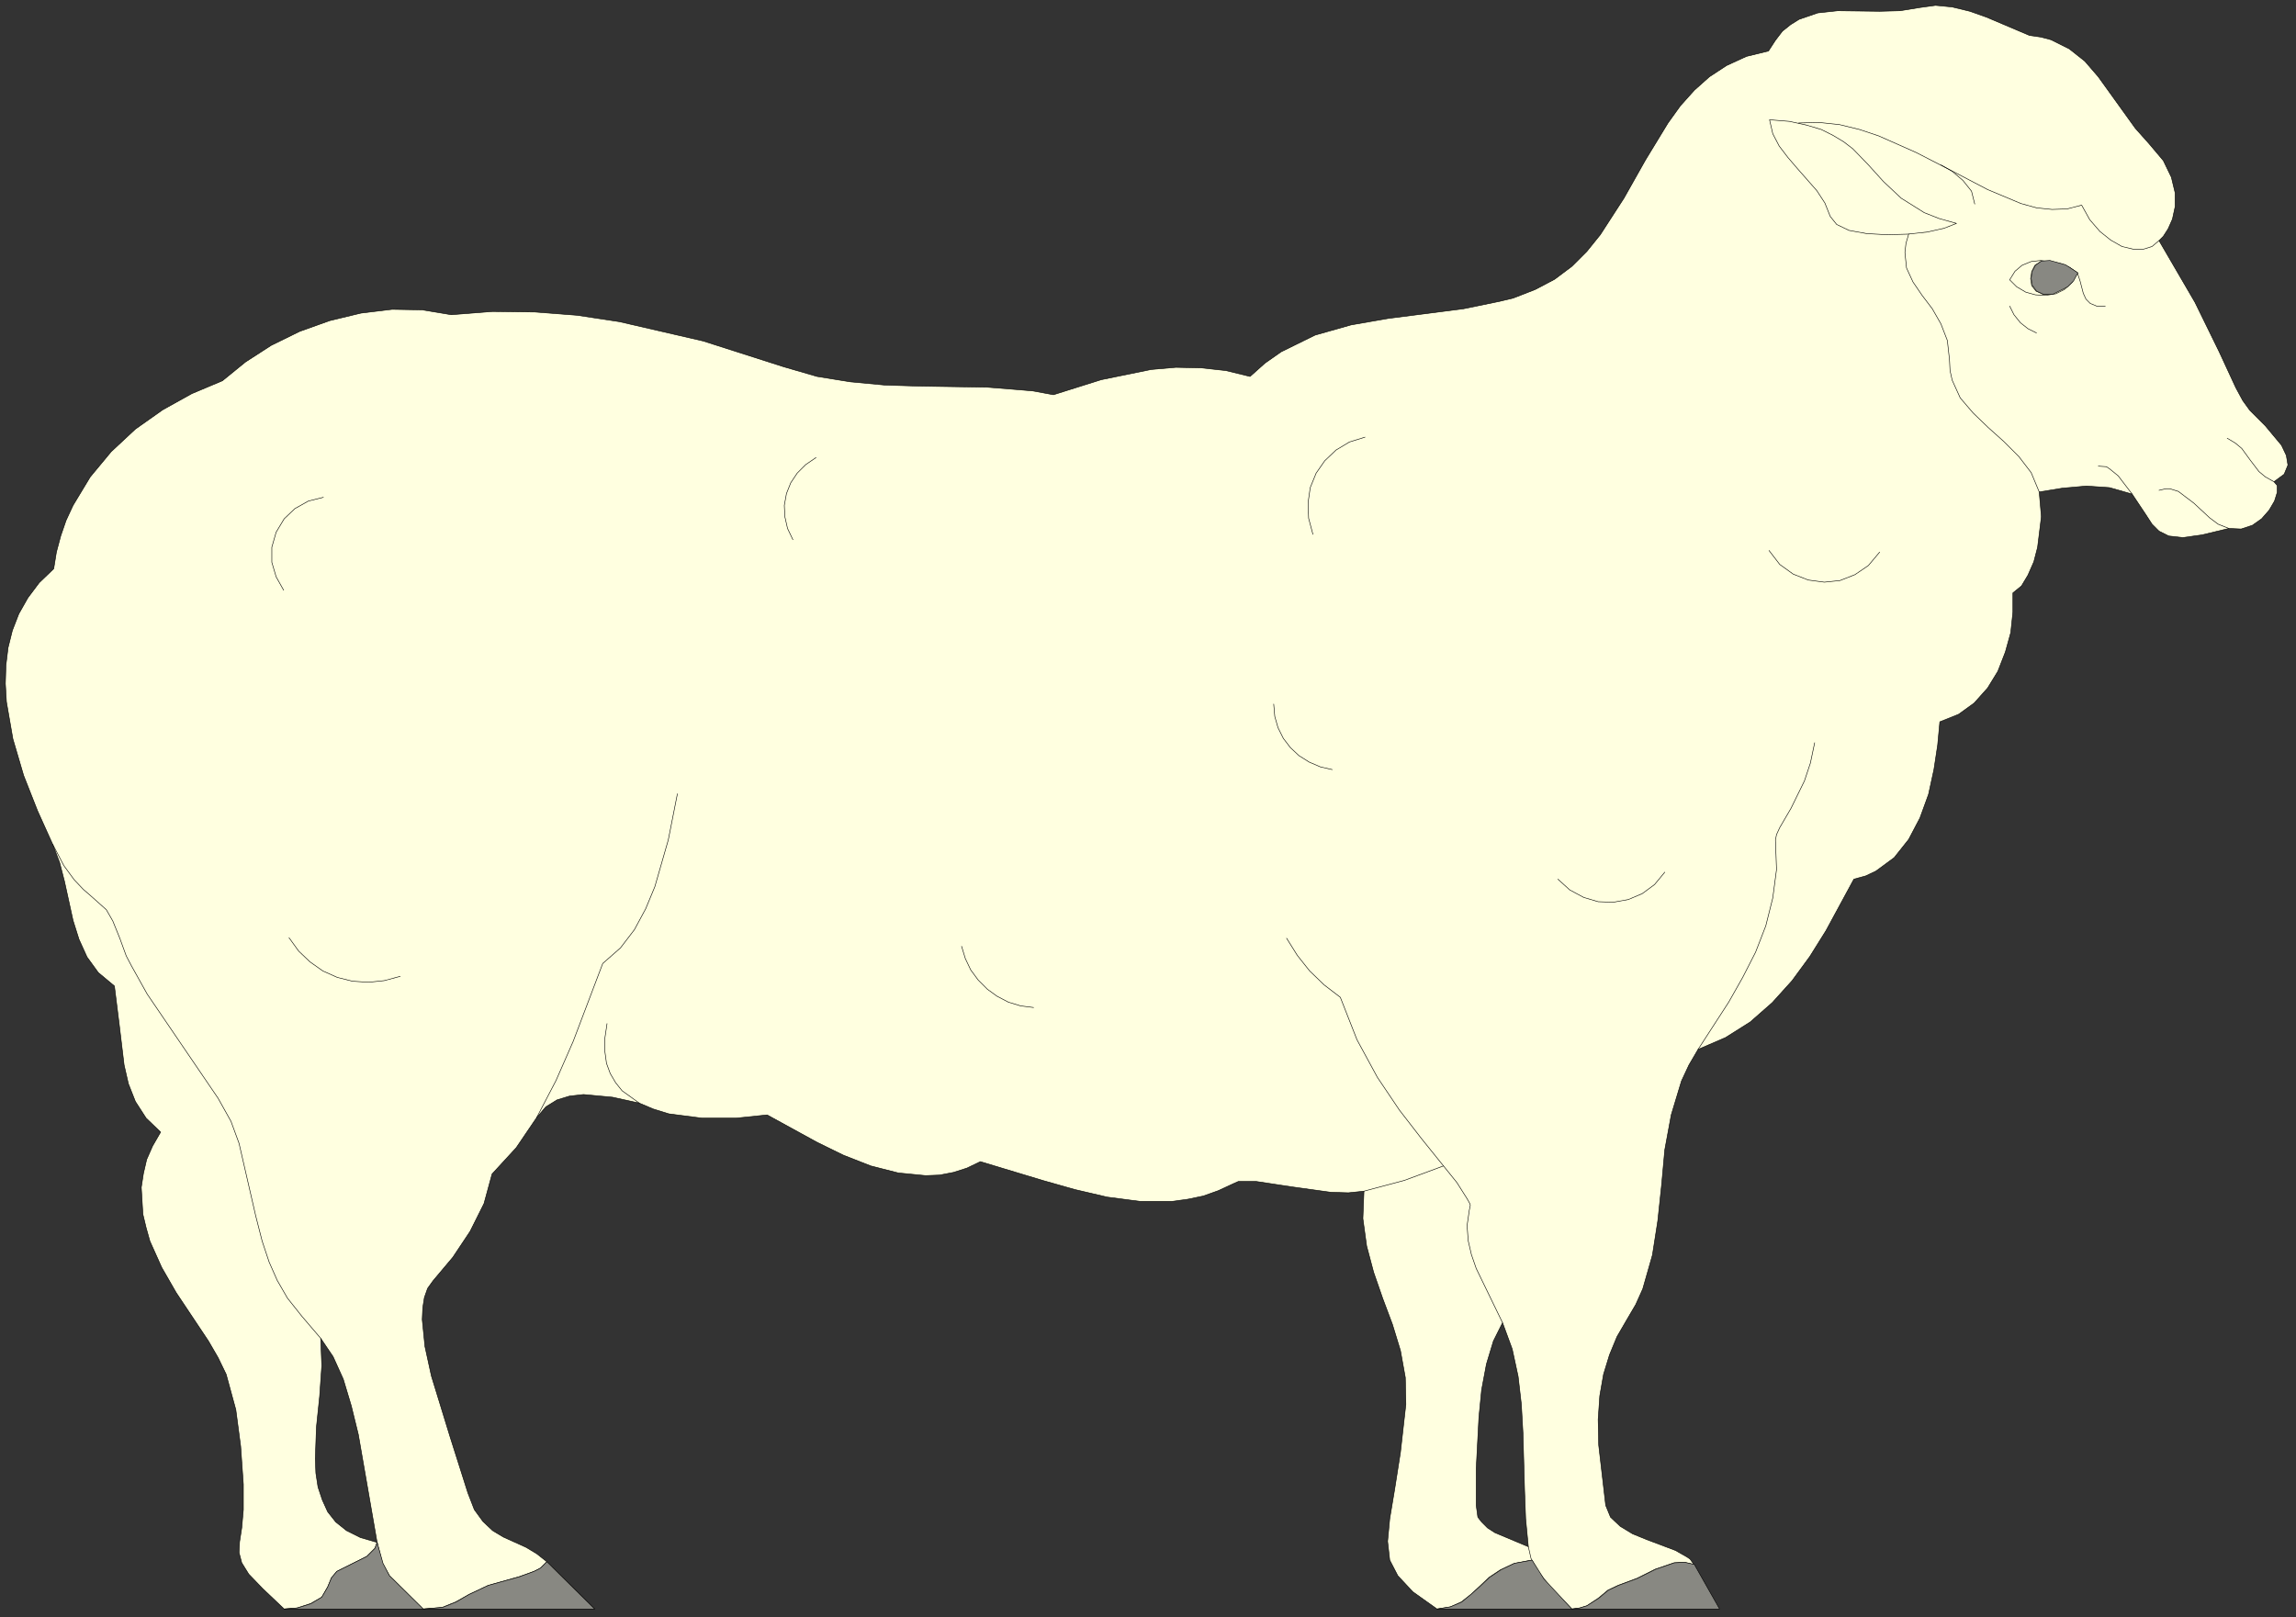 <?xml version="1.0" encoding="UTF-8" standalone="no"?>
<svg
   xmlns:dc="http://purl.org/dc/elements/1.1/"
   xmlns:cc="http://creativecommons.org/ns#"
   xmlns:rdf="http://www.w3.org/1999/02/22-rdf-syntax-ns#"
   xmlns:svg="http://www.w3.org/2000/svg"
   xmlns="http://www.w3.org/2000/svg"
   xmlns:sodipodi="http://sodipodi.sourceforge.net/DTD/sodipodi-0.dtd"
   xmlns:inkscape="http://www.inkscape.org/namespaces/inkscape"
   version="1.0"
   width="75.371mm"
   height="53.093mm"
   id="svg78"
   sodipodi:docname="CS000104.WMF">
  <rect width="100%" height="100%" fill="#333333" stroke="none"/>
  <sodipodi:namedview
     pagecolor="#ffffff"
     bordercolor="#666666"
     borderopacity="1"
     objecttolerance="10"
     gridtolerance="10"
     guidetolerance="10"
     inkscape:pageopacity="0"
     inkscape:pageshadow="2"
     inkscape:window-width="640"
     inkscape:window-height="480"
     id="namedview80" />
  <defs
     id="defs6">
    <clipPath
       clipPathUnits="userSpaceOnUse"
       id="clipWmfPath1">
      <path
         d="M 0,0 L 284.733,0 L 284.733,200.533 L 0,200.533 z"
         id="path2" />
    </clipPath>
    <pattern
       id="WMFhbasepattern"
       patternUnits="userSpaceOnUse"
       width="6"
       height="6"
       x="0"
       y="0" />
  </defs>
  <path
     style="fill:#ffffe0;fill-rule:evenodd;fill-opacity:1;stroke:none;"
     clip-path="url(#clipWmfPath1)"
     d="  M 130.703,48.984   L 136.635,47.118   L 142.833,45.851   L 145.899,45.585   L 149.032,45.651   L 152.098,45.985   L 155.097,46.718   L 156.963,45.052   L 158.963,43.652   L 163.162,41.586   L 167.627,40.32   L 172.226,39.52   L 181.558,38.321   L 186.09,37.388   L 187.756,36.988   L 190.489,35.921   L 192.888,34.655   L 195.021,33.056   L 196.887,31.19   L 198.554,29.124   L 201.486,24.592   L 204.152,19.86   L 206.952,15.262   L 208.485,13.129   L 210.217,11.196   L 212.084,9.53   L 214.217,8.131   L 216.683,6.998   L 219.415,6.331   L 220.282,4.998   L 221.148,3.865   L 222.148,3.066   L 223.214,2.399   L 225.547,1.599   L 228.013,1.333   L 233.212,1.4   L 235.745,1.333   L 238.211,0.933   L 240.144,0.666   L 242.21,0.866   L 244.409,1.4   L 246.476,2.133   L 251.808,4.399   L 253.207,4.598   L 254.474,4.932   L 256.74,6.065   L 258.673,7.597   L 260.339,9.53   L 263.405,13.795   L 264.938,15.928   L 266.604,17.794   L 268.404,19.927   L 269.404,21.993   L 269.87,23.925   L 269.87,25.658   L 269.537,27.191   L 269.004,28.391   L 268.404,29.324   L 267.871,29.857   L 272.336,37.521   L 275.336,43.652   L 277.402,48.117   L 278.268,49.717   L 279.135,50.916   L 281.068,52.849   L 283.067,55.248   L 283.667,56.515   L 283.867,57.714   L 283.4,58.847   L 282.134,59.78   L 282.534,60.247   L 282.534,61.113   L 282.201,62.179   L 281.534,63.312   L 280.601,64.379   L 279.468,65.178   L 278.068,65.645   L 276.535,65.578   L 273.203,66.378   L 270.803,66.711   L 269.07,66.511   L 267.871,65.911   L 267.004,65.045   L 266.271,63.912   L 264.538,61.313   L 261.739,60.513   L 258.873,60.313   L 255.873,60.58   L 253.007,61.046   L 253.274,64.112   L 252.807,67.911   L 252.341,69.71   L 251.608,71.376   L 250.808,72.709   L 249.742,73.576   L 249.742,75.975   L 249.475,78.507   L 248.808,80.906   L 247.875,83.306   L 246.609,85.372   L 244.943,87.238   L 243.01,88.637   L 240.677,89.57   L 240.41,92.436   L 239.944,95.502   L 239.277,98.567   L 238.211,101.5   L 236.811,104.165   L 235.012,106.431   L 232.746,108.097   L 231.479,108.697   L 230.013,109.097   L 226.547,115.495   L 224.547,118.694   L 222.348,121.693   L 219.882,124.425   L 217.149,126.825   L 214.083,128.757   L 210.684,130.223   L 209.551,132.156   L 208.618,134.155   L 207.351,138.354   L 206.552,142.686   L 206.152,147.084   L 205.685,151.483   L 205.019,155.748   L 203.819,159.947   L 202.952,161.88   L 201.819,163.812   L 200.62,165.878   L 199.687,168.144   L 198.953,170.543   L 198.487,173.209   L 198.287,176.141   L 198.354,179.34   L 199.22,186.805   L 199.82,188.271   L 201.02,189.404   L 202.553,190.337   L 204.352,191.07   L 207.885,192.403   L 209.284,193.202   L 209.684,193.469   L 210.151,194.135   L 213.283,199.667   L 178.292,199.667   L 175.292,197.534   L 173.426,195.535   L 172.426,193.602   L 172.16,191.27   L 172.426,188.471   L 173.026,184.872   L 173.759,180.207   L 174.426,174.275   L 174.359,170.943   L 173.759,167.611   L 172.76,164.345   L 171.56,161.146   L 170.427,157.881   L 169.56,154.615   L 169.094,151.216   L 169.227,147.818   L 167.294,148.017   L 165.095,147.951   L 160.296,147.284   L 155.897,146.618   L 154.231,146.618   L 153.631,146.618   L 153.031,146.885   L 151.165,147.751   L 149.298,148.417   L 147.365,148.817   L 145.433,149.084   L 141.434,149.084   L 137.368,148.551   L 133.369,147.618   L 129.37,146.485   L 121.638,144.152   L 119.972,144.952   L 118.306,145.485   L 116.573,145.818   L 114.84,145.885   L 111.441,145.552   L 108.041,144.685   L 104.642,143.352   L 101.376,141.753   L 95.178,138.354   L 91.312,138.754   L 87.113,138.754   L 82.981,138.221   L 81.048,137.621   L 79.315,136.888   L 75.982,136.155   L 72.383,135.822   L 70.65,136.021   L 69.117,136.488   L 67.717,137.354   L 66.584,138.687   L 64.052,142.419   L 61.052,145.685   L 60.053,149.35   L 58.32,152.816   L 56.187,156.015   L 53.721,158.947   L 53.054,159.88   L 52.654,161.013   L 52.454,162.279   L 52.388,163.746   L 52.721,167.078   L 53.521,170.743   L 55.854,178.341   L 58.053,185.272   L 58.853,187.338   L 59.919,188.804   L 61.119,189.937   L 62.452,190.737   L 65.251,192.003   L 66.584,192.803   L 67.851,193.802   L 73.783,199.667   L 35.258,199.667   L 32.592,197.134   L 30.859,195.335   L 29.993,193.936   L 29.66,192.669   L 29.726,191.336   L 29.993,189.604   L 30.193,187.338   L 30.193,184.205   L 29.86,179.474   L 29.26,174.942   L 28.06,170.543   L 27.06,168.477   L 25.861,166.411   L 21.862,160.413   L 20.062,157.281   L 18.596,154.015   L 18.129,152.349   L 17.729,150.683   L 17.529,147.351   L 17.796,145.618   L 18.196,143.886   L 18.929,142.219   L 19.929,140.487   L 18.129,138.754   L 16.796,136.688   L 15.93,134.489   L 15.396,132.156   L 14.797,127.158   L 14.197,122.359   L 12.197,120.693   L 10.797,118.761   L 9.798,116.561   L 9.065,114.229   L 7.998,109.364   L 7.398,107.031   L 6.532,104.765   L 4.666,100.633   L 2.933,96.235   L 1.6,91.703   L 0.8,87.104   L 0.667,84.838   L 0.733,82.573   L 1,80.373   L 1.533,78.241   L 2.333,76.175   L 3.466,74.175   L 4.866,72.309   L 6.665,70.577   L 6.998,68.511   L 7.532,66.511   L 8.198,64.579   L 9.065,62.712   L 11.197,59.18   L 13.797,56.048   L 16.796,53.249   L 20.195,50.85   L 23.794,48.85   L 27.594,47.251   L 30.46,44.918   L 33.659,42.852   L 37.191,41.12   L 40.924,39.787   L 44.79,38.854   L 48.655,38.387   L 52.388,38.454   L 55.987,39.054   L 61.119,38.654   L 66.384,38.72   L 71.583,39.12   L 76.849,39.92   L 87.246,42.319   L 97.244,45.518   L 101.376,46.718   L 105.509,47.384   L 109.774,47.784   L 114.04,47.917   L 122.505,48.051   L 126.637,48.384   L 128.17,48.517   L 130.703,48.984  z    M 186.423,164.145   L 187.623,167.411   L 188.356,170.81   L 188.756,174.275   L 188.956,177.808   L 189.156,184.939   L 189.289,188.471   L 189.622,191.936   L 185.49,190.203   L 184.557,189.604   L 183.824,188.871   L 183.357,188.271   L 183.157,186.805   L 183.157,182.206   L 183.49,175.875   L 183.824,172.476   L 184.423,169.277   L 185.29,166.411   L 186.423,164.145  z    M 39.791,166.078   L 41.324,168.344   L 42.59,171.143   L 43.59,174.475   L 44.456,178.008   L 46.789,191.403   L 44.723,190.803   L 42.99,189.937   L 41.657,188.871   L 40.657,187.604   L 39.991,186.138   L 39.457,184.539   L 39.191,182.806   L 39.124,181.007   L 39.257,177.141   L 39.657,173.276   L 39.924,169.477   L 39.791,166.078  z   "
     id="path8" />
  <path
     style="fill:none;stroke:#000000;stroke-width:0.067px;stroke-linecap:round;stroke-linejoin:round;stroke-miterlimit:4;stroke-dasharray:none;stroke-opacity:1;"
     clip-path="url(#clipWmfPath1)"
     d="  M 130.703,48.984   L 136.635,47.118   L 142.833,45.851   L 145.899,45.585   L 149.032,45.651   L 152.098,45.985   L 155.097,46.718   L 156.963,45.052   L 158.963,43.652   L 163.162,41.586   L 167.627,40.32   L 172.226,39.52   L 181.558,38.321   L 186.09,37.388   L 187.756,36.988   L 190.489,35.921   L 192.888,34.655   L 195.021,33.056   L 196.887,31.19   L 198.554,29.124   L 201.486,24.592   L 204.152,19.86   L 206.952,15.262   L 208.485,13.129   L 210.217,11.196   L 212.084,9.53   L 214.217,8.131   L 216.683,6.998   L 219.415,6.331   L 220.282,4.998   L 221.148,3.865   L 222.148,3.066   L 223.214,2.399   L 225.547,1.599   L 228.013,1.333   L 233.212,1.4   L 235.745,1.333   L 238.211,0.933   L 240.144,0.666   L 242.21,0.866   L 244.409,1.4   L 246.476,2.133   L 251.808,4.399   L 253.207,4.598   L 254.474,4.932   L 256.74,6.065   L 258.673,7.597   L 260.339,9.53   L 263.405,13.795   L 264.938,15.928   L 266.604,17.794   L 268.404,19.927   L 269.404,21.993   L 269.87,23.925   L 269.87,25.658   L 269.537,27.191   L 269.004,28.391   L 268.404,29.324   L 267.871,29.857   L 272.336,37.521   L 275.336,43.652   L 277.402,48.117   L 278.268,49.717   L 279.135,50.916   L 281.068,52.849   L 283.067,55.248   L 283.667,56.515   L 283.867,57.714   L 283.4,58.847   L 282.134,59.78   L 282.534,60.247   L 282.534,61.113   L 282.201,62.179   L 281.534,63.312   L 280.601,64.379   L 279.468,65.178   L 278.068,65.645   L 276.535,65.578   L 273.203,66.378   L 270.803,66.711   L 269.07,66.511   L 267.871,65.911   L 267.004,65.045   L 266.271,63.912   L 264.538,61.313   L 261.739,60.513   L 258.873,60.313   L 255.873,60.58   L 253.007,61.046   L 253.274,64.112   L 252.807,67.911   L 252.341,69.71   L 251.608,71.376   L 250.808,72.709   L 249.742,73.576   L 249.742,75.975   L 249.475,78.507   L 248.808,80.906   L 247.875,83.306   L 246.609,85.372   L 244.943,87.238   L 243.01,88.637   L 240.677,89.57   L 240.41,92.436   L 239.944,95.502   L 239.277,98.567   L 238.211,101.5   L 236.811,104.165   L 235.012,106.431   L 232.746,108.097   L 231.479,108.697   L 230.013,109.097   L 226.547,115.495   L 224.547,118.694   L 222.348,121.693   L 219.882,124.425   L 217.149,126.825   L 214.083,128.757   L 210.684,130.223   L 209.551,132.156   L 208.618,134.155   L 207.351,138.354   L 206.552,142.686   L 206.152,147.084   L 205.685,151.483   L 205.019,155.748   L 203.819,159.947   L 202.952,161.88   L 201.819,163.812   L 200.62,165.878   L 199.687,168.144   L 198.953,170.543   L 198.487,173.209   L 198.287,176.141   L 198.354,179.34   L 199.22,186.805   L 199.82,188.271   L 201.02,189.404   L 202.553,190.337   L 204.352,191.07   L 207.885,192.403   L 209.284,193.202   L 209.684,193.469   L 210.151,194.135   L 213.283,199.667   L 178.292,199.667   L 175.292,197.534   L 173.426,195.535   L 172.426,193.602   L 172.16,191.27   L 172.426,188.471   L 173.026,184.872   L 173.759,180.207   L 174.426,174.275   L 174.359,170.943   L 173.759,167.611   L 172.76,164.345   L 171.56,161.146   L 170.427,157.881   L 169.56,154.615   L 169.094,151.216   L 169.227,147.818   L 167.294,148.017   L 165.095,147.951   L 160.296,147.284   L 155.897,146.618   L 154.231,146.618   L 153.631,146.618   L 153.031,146.885   L 151.165,147.751   L 149.298,148.417   L 147.365,148.817   L 145.433,149.084   L 141.434,149.084   L 137.368,148.551   L 133.369,147.618   L 129.37,146.485   L 121.638,144.152   L 119.972,144.952   L 118.306,145.485   L 116.573,145.818   L 114.84,145.885   L 111.441,145.552   L 108.041,144.685   L 104.642,143.352   L 101.376,141.753   L 95.178,138.354   L 91.312,138.754   L 87.113,138.754   L 82.981,138.221   L 81.048,137.621   L 79.315,136.888   L 75.982,136.155   L 72.383,135.822   L 70.65,136.021   L 69.117,136.488   L 67.717,137.354   L 66.584,138.687   L 64.052,142.419   L 61.052,145.685   L 60.053,149.35   L 58.32,152.816   L 56.187,156.015   L 53.721,158.947   L 53.054,159.88   L 52.654,161.013   L 52.454,162.279   L 52.388,163.746   L 52.721,167.078   L 53.521,170.743   L 55.854,178.341   L 58.053,185.272   L 58.853,187.338   L 59.919,188.804   L 61.119,189.937   L 62.452,190.737   L 65.251,192.003   L 66.584,192.803   L 67.851,193.802   L 73.783,199.667   L 35.258,199.667   L 32.592,197.134   L 30.859,195.335   L 29.993,193.936   L 29.66,192.669   L 29.726,191.336   L 29.993,189.604   L 30.193,187.338   L 30.193,184.205   L 29.86,179.474   L 29.26,174.942   L 28.06,170.543   L 27.06,168.477   L 25.861,166.411   L 21.862,160.413   L 20.062,157.281   L 18.596,154.015   L 18.129,152.349   L 17.729,150.683   L 17.529,147.351   L 17.796,145.618   L 18.196,143.886   L 18.929,142.219   L 19.929,140.487   L 18.129,138.754   L 16.796,136.688   L 15.93,134.489   L 15.396,132.156   L 14.797,127.158   L 14.197,122.359   L 12.197,120.693   L 10.797,118.761   L 9.798,116.561   L 9.065,114.229   L 7.998,109.364   L 7.398,107.031   L 6.532,104.765   L 4.666,100.633   L 2.933,96.235   L 1.6,91.703   L 0.8,87.104   L 0.667,84.838   L 0.733,82.573   L 1,80.373   L 1.533,78.241   L 2.333,76.175   L 3.466,74.175   L 4.866,72.309   L 6.665,70.577   L 6.998,68.511   L 7.532,66.511   L 8.198,64.579   L 9.065,62.712   L 11.197,59.18   L 13.797,56.048   L 16.796,53.249   L 20.195,50.85   L 23.794,48.85   L 27.594,47.251   L 30.46,44.918   L 33.659,42.852   L 37.191,41.12   L 40.924,39.787   L 44.79,38.854   L 48.655,38.387   L 52.388,38.454   L 55.987,39.054   L 61.119,38.654   L 66.384,38.72   L 71.583,39.12   L 76.849,39.92   L 87.246,42.319   L 97.244,45.518   L 101.376,46.718   L 105.509,47.384   L 109.774,47.784   L 114.04,47.917   L 122.505,48.051   L 126.637,48.384   L 128.17,48.517   L 130.703,48.984  z "
     id="path10" />
  <path
     style="fill:none;stroke:#000000;stroke-width:0.067px;stroke-linecap:round;stroke-linejoin:round;stroke-miterlimit:4;stroke-dasharray:none;stroke-opacity:1;"
     clip-path="url(#clipWmfPath1)"
     d="  M 186.423,164.145   L 187.623,167.411   L 188.356,170.81   L 188.756,174.275   L 188.956,177.808   L 189.156,184.939   L 189.289,188.471   L 189.622,191.936   L 185.49,190.203   L 184.557,189.604   L 183.824,188.871   L 183.357,188.271   L 183.157,186.805   L 183.157,182.206   L 183.49,175.875   L 183.824,172.476   L 184.423,169.277   L 185.29,166.411   L 186.423,164.145  z "
     id="path12" />
  <path
     style="fill:none;stroke:#000000;stroke-width:0.067px;stroke-linecap:round;stroke-linejoin:round;stroke-miterlimit:4;stroke-dasharray:none;stroke-opacity:1;"
     clip-path="url(#clipWmfPath1)"
     d="  M 39.791,166.078   L 41.324,168.344   L 42.59,171.143   L 43.59,174.475   L 44.456,178.008   L 46.789,191.403   L 44.723,190.803   L 42.99,189.937   L 41.657,188.871   L 40.657,187.604   L 39.991,186.138   L 39.457,184.539   L 39.191,182.806   L 39.124,181.007   L 39.257,177.141   L 39.657,173.276   L 39.924,169.477   L 39.791,166.078  z "
     id="path14" />
  <path
     style="fill:none;stroke:#000000;stroke-width:0.067px;stroke-linecap:round;stroke-linejoin:round;stroke-miterlimit:4;stroke-dasharray:none;stroke-opacity:1;"
     clip-path="url(#clipWmfPath1)"
     d="  M 35.258,199.667   L 36.858,199.534   L 38.524,199.001   L 39.924,198.201   L 40.657,196.935   L 41.124,195.802   L 41.79,195.002   L 43.656,194.069   L 45.523,193.136   L 46.256,192.403   L 46.522,192.136   L 46.789,191.403   L 47.456,194.002   L 48.322,195.535   L 52.454,199.667   L 54.854,199.467   L 56.52,198.801   L 58.186,197.868   L 60.586,196.735   L 64.385,195.668   L 66.251,195.002   L 66.918,194.669   L 67.118,194.535   L 67.851,193.802  "
     id="path16" />
  <path
     style="fill:none;stroke:#000000;stroke-width:0.067px;stroke-linecap:round;stroke-linejoin:round;stroke-miterlimit:4;stroke-dasharray:none;stroke-opacity:1;"
     clip-path="url(#clipWmfPath1)"
     d="  M 39.791,166.078   L 37.458,163.346   L 35.658,161.08   L 34.392,158.881   L 33.392,156.615   L 32.526,154.015   L 31.726,150.883   L 29.66,141.886   L 28.66,139.154   L 27.06,136.288   L 22.795,130.023   L 18.262,123.359   L 16.33,119.893   L 15.663,118.627   L 14.863,116.428   L 13.997,114.295   L 13.197,112.896   L 11.331,111.23   L 10.331,110.363   L 9.198,109.164   L 7.931,107.431   L 6.532,104.765  "
     id="path18" />
  <path
     style="fill:none;stroke:#000000;stroke-width:0.067px;stroke-linecap:round;stroke-linejoin:round;stroke-miterlimit:4;stroke-dasharray:none;stroke-opacity:1;"
     clip-path="url(#clipWmfPath1)"
     d="  M 66.584,138.687   L 68.984,134.089   L 71.117,129.224   L 74.782,119.56   L 76.982,117.628   L 78.715,115.362   L 80.115,112.763   L 81.248,110.03   L 82.914,104.232   L 84.047,98.501  "
     id="path20" />
  <path
     style="fill:none;stroke:#000000;stroke-width:0.067px;stroke-linecap:round;stroke-linejoin:round;stroke-miterlimit:4;stroke-dasharray:none;stroke-opacity:1;"
     clip-path="url(#clipWmfPath1)"
     d="  M 75.316,127.024   L 75.049,128.824   L 75.049,130.49   L 75.249,131.956   L 75.716,133.222   L 76.382,134.355   L 77.182,135.355   L 79.315,136.888  "
     id="path22" />
  <path
     style="fill:none;stroke:#000000;stroke-width:0.067px;stroke-linecap:round;stroke-linejoin:round;stroke-miterlimit:4;stroke-dasharray:none;stroke-opacity:1;"
     clip-path="url(#clipWmfPath1)"
     d="  M 169.227,147.818   L 174.226,146.485   L 179.091,144.685  "
     id="path24" />
  <path
     style="fill:none;stroke:#000000;stroke-width:0.067px;stroke-linecap:round;stroke-linejoin:round;stroke-miterlimit:4;stroke-dasharray:none;stroke-opacity:1;"
     clip-path="url(#clipWmfPath1)"
     d="  M 159.629,116.428   L 160.962,118.561   L 162.495,120.493   L 164.295,122.226   L 166.294,123.759   L 168.361,129.024   L 170.893,133.689   L 173.626,137.754   L 176.359,141.286   L 180.758,146.751   L 182.024,148.751   L 182.357,149.35   L 182.424,149.55   L 182.291,150.217   L 182.024,152.083   L 182.157,153.949   L 182.557,155.682   L 183.157,157.414   L 186.423,164.145  "
     id="path26" />
  <path
     style="fill:none;stroke:#000000;stroke-width:0.067px;stroke-linecap:round;stroke-linejoin:round;stroke-miterlimit:4;stroke-dasharray:none;stroke-opacity:1;"
     clip-path="url(#clipWmfPath1)"
     d="  M 189.622,191.936   L 189.956,193.402   L 190.755,194.869   L 192.288,196.868   L 195.021,199.667   L 196.021,199.534   L 196.887,199.267   L 198.287,198.334   L 199.487,197.334   L 200.753,196.735   L 203.086,195.868   L 205.352,194.735   L 207.685,193.936   L 208.951,193.869   L 210.151,194.135  "
     id="path28" />
  <path
     style="fill:none;stroke:#000000;stroke-width:0.067px;stroke-linecap:round;stroke-linejoin:round;stroke-miterlimit:4;stroke-dasharray:none;stroke-opacity:1;"
     clip-path="url(#clipWmfPath1)"
     d="  M 190.022,193.602   L 187.889,194.002   L 186.156,194.802   L 184.757,195.735   L 183.557,196.868   L 182.491,197.868   L 181.291,198.801   L 179.958,199.4   L 178.292,199.667  "
     id="path30" />
  <path
     style="fill:none;stroke:#000000;stroke-width:0.067px;stroke-linecap:round;stroke-linejoin:round;stroke-miterlimit:4;stroke-dasharray:none;stroke-opacity:1;"
     clip-path="url(#clipWmfPath1)"
     d="  M 210.684,130.223   L 214.483,124.359   L 216.216,121.293   L 217.816,118.161   L 219.082,114.895   L 219.949,111.43   L 220.415,107.897   L 220.282,104.232   L 220.415,103.566   L 220.815,102.699   L 222.215,100.3   L 223.881,96.901   L 224.614,94.702   L 225.147,92.169  "
     id="path32" />
  <path
     style="fill:none;stroke:#000000;stroke-width:0.067px;stroke-linecap:round;stroke-linejoin:round;stroke-miterlimit:4;stroke-dasharray:none;stroke-opacity:1;"
     clip-path="url(#clipWmfPath1)"
     d="  M 253.007,61.046   L 252.008,58.647   L 250.475,56.648   L 248.608,54.782   L 246.676,53.049   L 244.809,51.25   L 243.21,49.384   L 242.21,47.184   L 241.943,45.985   L 241.877,44.652   L 241.61,42.253   L 240.81,40.187   L 239.744,38.321   L 238.478,36.654   L 237.344,34.988   L 236.545,33.256   L 236.345,31.323   L 236.478,30.19   L 236.811,29.057  "
     id="path34" />
  <path
     style="fill:none;stroke:#000000;stroke-width:0.067px;stroke-linecap:round;stroke-linejoin:round;stroke-miterlimit:4;stroke-dasharray:none;stroke-opacity:1;"
     clip-path="url(#clipWmfPath1)"
     d="  M 242.743,27.724   L 241.21,28.324   L 239.144,28.79   L 236.678,29.057   L 234.079,29.124   L 231.612,28.99   L 229.413,28.59   L 227.88,27.857   L 227.08,26.858   L 226.414,25.192   L 225.414,23.659   L 223.014,20.926   L 221.815,19.527   L 220.748,18.127   L 219.949,16.594   L 219.549,14.862   L 222.015,15.062   L 224.148,15.528   L 225.947,16.061   L 227.413,16.794   L 228.746,17.594   L 229.88,18.461   L 231.812,20.46   L 233.679,22.526   L 235.878,24.592   L 238.744,26.391   L 240.61,27.124   L 242.743,27.724  z "
     id="path36" />
  <path
     style="fill:none;stroke:#000000;stroke-width:0.067px;stroke-linecap:round;stroke-linejoin:round;stroke-miterlimit:4;stroke-dasharray:none;stroke-opacity:1;"
     clip-path="url(#clipWmfPath1)"
     d="  M 223.148,15.262   L 225.681,15.195   L 228.213,15.462   L 230.679,16.061   L 233.079,16.861   L 237.744,18.927   L 242.277,21.26   L 246.609,23.526   L 250.741,25.258   L 252.674,25.791   L 254.607,25.991   L 256.473,25.925   L 258.273,25.458   L 259.273,27.258   L 260.539,28.724   L 261.872,29.79   L 263.272,30.59   L 264.671,30.923   L 265.938,30.923   L 267.004,30.59   L 267.871,29.857  "
     id="path38" />
  <path
     style="fill:none;stroke:#000000;stroke-width:0.067px;stroke-linecap:round;stroke-linejoin:round;stroke-miterlimit:4;stroke-dasharray:none;stroke-opacity:1;"
     clip-path="url(#clipWmfPath1)"
     d="  M 276.335,54.382   L 277.335,54.982   L 278.135,55.648   L 279.201,57.114   L 280.268,58.514   L 281.068,59.18   L 282.134,59.78  "
     id="path40" />
  <path
     style="fill:none;stroke:#000000;stroke-width:0.067px;stroke-linecap:round;stroke-linejoin:round;stroke-miterlimit:4;stroke-dasharray:none;stroke-opacity:1;"
     clip-path="url(#clipWmfPath1)"
     d="  M 276.535,65.578   L 275.202,65.045   L 274.136,64.245   L 272.203,62.446   L 270.27,60.98   L 269.204,60.647   L 268.737,60.647   L 267.871,60.846  "
     id="path42" />
  <path
     style="fill:none;stroke:#000000;stroke-width:0.067px;stroke-linecap:round;stroke-linejoin:round;stroke-miterlimit:4;stroke-dasharray:none;stroke-opacity:1;"
     clip-path="url(#clipWmfPath1)"
     d="  M 264.538,61.313   L 262.805,59.047   L 261.739,58.181   L 261.339,57.914   L 260.339,57.847  "
     id="path44" />
  <path
     style="fill:none;stroke:#000000;stroke-width:0.067px;stroke-linecap:round;stroke-linejoin:round;stroke-miterlimit:4;stroke-dasharray:none;stroke-opacity:1;"
     clip-path="url(#clipWmfPath1)"
     d="  M 252.674,41.32   L 251.608,40.786   L 250.675,40.053   L 249.875,39.054   L 249.342,37.987  "
     id="path46" />
  <path
     style="fill:none;stroke:#000000;stroke-width:0.067px;stroke-linecap:round;stroke-linejoin:round;stroke-miterlimit:4;stroke-dasharray:none;stroke-opacity:1;"
     clip-path="url(#clipWmfPath1)"
     d="  M 261.206,37.987   L 260.139,37.987   L 259.339,37.654   L 258.806,37.121   L 258.473,36.388   L 258.073,34.855   L 257.74,33.855   L 256.807,33.189   L 255.673,32.722   L 253.207,32.323   L 252.008,32.456   L 250.875,32.922   L 250.008,33.655   L 249.342,34.722   L 250.208,35.588   L 251.341,36.255   L 252.541,36.588   L 253.807,36.654   L 255.074,36.455   L 256.14,35.921   L 257.073,35.055   L 257.74,33.855  "
     id="path48" />
  <path
     style="fill:none;stroke:#000000;stroke-width:0.067px;stroke-linecap:round;stroke-linejoin:round;stroke-miterlimit:4;stroke-dasharray:none;stroke-opacity:1;"
     clip-path="url(#clipWmfPath1)"
     d="  M 254.274,32.389   L 253.207,32.456   L 252.474,32.922   L 252.074,33.722   L 251.941,34.589   L 252.074,35.455   L 252.608,36.121   L 253.474,36.521   L 254.607,36.521  "
     id="path50" />
  <path
     style="fill:none;stroke:#000000;stroke-width:0.067px;stroke-linecap:round;stroke-linejoin:round;stroke-miterlimit:4;stroke-dasharray:none;stroke-opacity:1;"
     clip-path="url(#clipWmfPath1)"
     d="  M 245.009,25.325   L 244.609,23.725   L 243.543,22.393   L 242.21,21.26   L 240.81,20.46  "
     id="path52" />
  <path
     style="fill:none;stroke:#000000;stroke-width:0.067px;stroke-linecap:round;stroke-linejoin:round;stroke-miterlimit:4;stroke-dasharray:none;stroke-opacity:1;"
     clip-path="url(#clipWmfPath1)"
     d="  M 233.212,68.511   L 231.812,70.177   L 230.146,71.31   L 228.28,72.043   L 226.347,72.243   L 224.347,71.976   L 222.481,71.243   L 220.815,70.043   L 219.482,68.311  "
     id="path54" />
  <path
     style="fill:none;stroke:#000000;stroke-width:0.067px;stroke-linecap:round;stroke-linejoin:round;stroke-miterlimit:4;stroke-dasharray:none;stroke-opacity:1;"
     clip-path="url(#clipWmfPath1)"
     d="  M 206.552,108.231   L 205.285,109.764   L 203.752,110.896   L 202.019,111.63   L 200.153,111.963   L 198.287,111.896   L 196.487,111.363   L 194.754,110.43   L 193.288,109.097  "
     id="path56" />
  <path
     style="fill:none;stroke:#000000;stroke-width:0.067px;stroke-linecap:round;stroke-linejoin:round;stroke-miterlimit:4;stroke-dasharray:none;stroke-opacity:1;"
     clip-path="url(#clipWmfPath1)"
     d="  M 165.295,95.502   L 163.828,95.168   L 162.429,94.569   L 161.162,93.769   L 160.096,92.769   L 159.229,91.636   L 158.563,90.303   L 158.163,88.904   L 158.03,87.371  "
     id="path58" />
  <path
     style="fill:none;stroke:#000000;stroke-width:0.067px;stroke-linecap:round;stroke-linejoin:round;stroke-miterlimit:4;stroke-dasharray:none;stroke-opacity:1;"
     clip-path="url(#clipWmfPath1)"
     d="  M 162.895,66.311   L 162.362,64.312   L 162.295,62.379   L 162.562,60.513   L 163.295,58.714   L 164.362,57.181   L 165.761,55.848   L 167.427,54.848   L 169.36,54.249  "
     id="path60" />
  <path
     style="fill:none;stroke:#000000;stroke-width:0.067px;stroke-linecap:round;stroke-linejoin:round;stroke-miterlimit:4;stroke-dasharray:none;stroke-opacity:1;"
     clip-path="url(#clipWmfPath1)"
     d="  M 128.237,125.025   L 126.637,124.825   L 125.104,124.359   L 123.704,123.626   L 122.505,122.759   L 121.372,121.626   L 120.438,120.36   L 119.772,118.96   L 119.305,117.428  "
     id="path62" />
  <path
     style="fill:none;stroke:#000000;stroke-width:0.067px;stroke-linecap:round;stroke-linejoin:round;stroke-miterlimit:4;stroke-dasharray:none;stroke-opacity:1;"
     clip-path="url(#clipWmfPath1)"
     d="  M 98.377,66.978   L 97.71,65.578   L 97.377,64.112   L 97.311,62.712   L 97.577,61.246   L 98.11,59.913   L 98.91,58.714   L 99.977,57.648   L 101.243,56.781  "
     id="path64" />
  <path
     style="fill:none;stroke:#000000;stroke-width:0.067px;stroke-linecap:round;stroke-linejoin:round;stroke-miterlimit:4;stroke-dasharray:none;stroke-opacity:1;"
     clip-path="url(#clipWmfPath1)"
     d="  M 40.124,61.713   L 38.258,62.179   L 36.591,63.112   L 35.258,64.379   L 34.259,66.045   L 33.725,67.911   L 33.725,69.777   L 34.259,71.576   L 35.192,73.242  "
     id="path66" />
  <path
     style="fill:none;stroke:#000000;stroke-width:0.067px;stroke-linecap:round;stroke-linejoin:round;stroke-miterlimit:4;stroke-dasharray:none;stroke-opacity:1;"
     clip-path="url(#clipWmfPath1)"
     d="  M 49.655,121.16   L 47.656,121.693   L 45.723,121.893   L 43.723,121.76   L 41.857,121.293   L 40.057,120.493   L 38.458,119.36   L 37.058,118.027   L 35.858,116.361  "
     id="path68" />
  <path
     style="fill:#888882;fill-rule:evenodd;fill-opacity:1;stroke:none;"
     clip-path="url(#clipWmfPath1)"
     d="  M 35.258,199.667   L 36.925,199.534   L 38.591,199.001   L 39.924,198.201   L 40.657,196.935   L 41.124,195.802   L 41.79,195.002   L 43.656,194.069   L 45.523,193.136   L 46.256,192.403   L 46.522,192.136   L 46.789,191.403   L 47.522,194.002   L 48.322,195.535   L 52.521,199.667   L 54.92,199.467   L 56.587,198.801   L 58.186,197.868   L 60.586,196.735   L 64.452,195.668   L 66.251,195.002   L 66.918,194.669   L 67.118,194.535   L 67.851,193.802   L 73.783,199.667   L 35.258,199.667  z    M 178.292,199.667   L 179.958,199.4   L 181.358,198.801   L 182.491,197.868   L 183.624,196.868   L 184.823,195.735   L 186.223,194.802   L 187.889,194.002   L 190.089,193.602   L 191.555,195.935   L 195.021,199.667   L 196.021,199.534   L 196.887,199.267   L 198.354,198.334   L 199.553,197.334   L 200.82,196.735   L 203.152,195.868   L 205.419,194.735   L 207.751,193.936   L 209.018,193.869   L 210.217,194.135   L 213.35,199.667   L 178.292,199.667  z    M 254.674,36.521   L 253.541,36.521   L 252.674,36.121   L 252.141,35.388   L 252.008,34.522   L 252.141,33.655   L 252.541,32.922   L 253.274,32.389   L 254.34,32.323   L 256.273,32.856   L 257.806,33.855   L 257.273,34.855   L 256.54,35.588   L 254.674,36.521  z   "
     id="path70" />
  <path
     style="fill:none;stroke:#000000;stroke-width:0.067px;stroke-linecap:round;stroke-linejoin:round;stroke-miterlimit:4;stroke-dasharray:none;stroke-opacity:1;"
     clip-path="url(#clipWmfPath1)"
     d="  M 35.258,199.667   L 36.925,199.534   L 38.591,199.001   L 39.924,198.201   L 40.657,196.935   L 41.124,195.802   L 41.79,195.002   L 43.656,194.069   L 45.523,193.136   L 46.256,192.403   L 46.522,192.136   L 46.789,191.403   L 47.522,194.002   L 48.322,195.535   L 52.521,199.667   L 54.92,199.467   L 56.587,198.801   L 58.186,197.868   L 60.586,196.735   L 64.452,195.668   L 66.251,195.002   L 66.918,194.669   L 67.118,194.535   L 67.851,193.802   L 73.783,199.667   L 35.258,199.667  z "
     id="path72" />
  <path
     style="fill:none;stroke:#000000;stroke-width:0.067px;stroke-linecap:round;stroke-linejoin:round;stroke-miterlimit:4;stroke-dasharray:none;stroke-opacity:1;"
     clip-path="url(#clipWmfPath1)"
     d="  M 178.292,199.667   L 179.958,199.4   L 181.358,198.801   L 182.491,197.868   L 183.624,196.868   L 184.823,195.735   L 186.223,194.802   L 187.889,194.002   L 190.089,193.602   L 191.555,195.935   L 195.021,199.667   L 196.021,199.534   L 196.887,199.267   L 198.354,198.334   L 199.553,197.334   L 200.82,196.735   L 203.152,195.868   L 205.419,194.735   L 207.751,193.936   L 209.018,193.869   L 210.217,194.135   L 213.35,199.667   L 178.292,199.667  z "
     id="path74" />
  <path
     style="fill:none;stroke:#000000;stroke-width:0.067px;stroke-linecap:round;stroke-linejoin:round;stroke-miterlimit:4;stroke-dasharray:none;stroke-opacity:1;"
     clip-path="url(#clipWmfPath1)"
     d="  M 254.674,36.521   L 253.541,36.521   L 252.674,36.121   L 252.141,35.388   L 252.008,34.522   L 252.141,33.655   L 252.541,32.922   L 253.274,32.389   L 254.34,32.323   L 256.273,32.856   L 257.806,33.855   L 257.273,34.855   L 256.54,35.588   L 254.674,36.521  z "
     id="path76" />
</svg>

